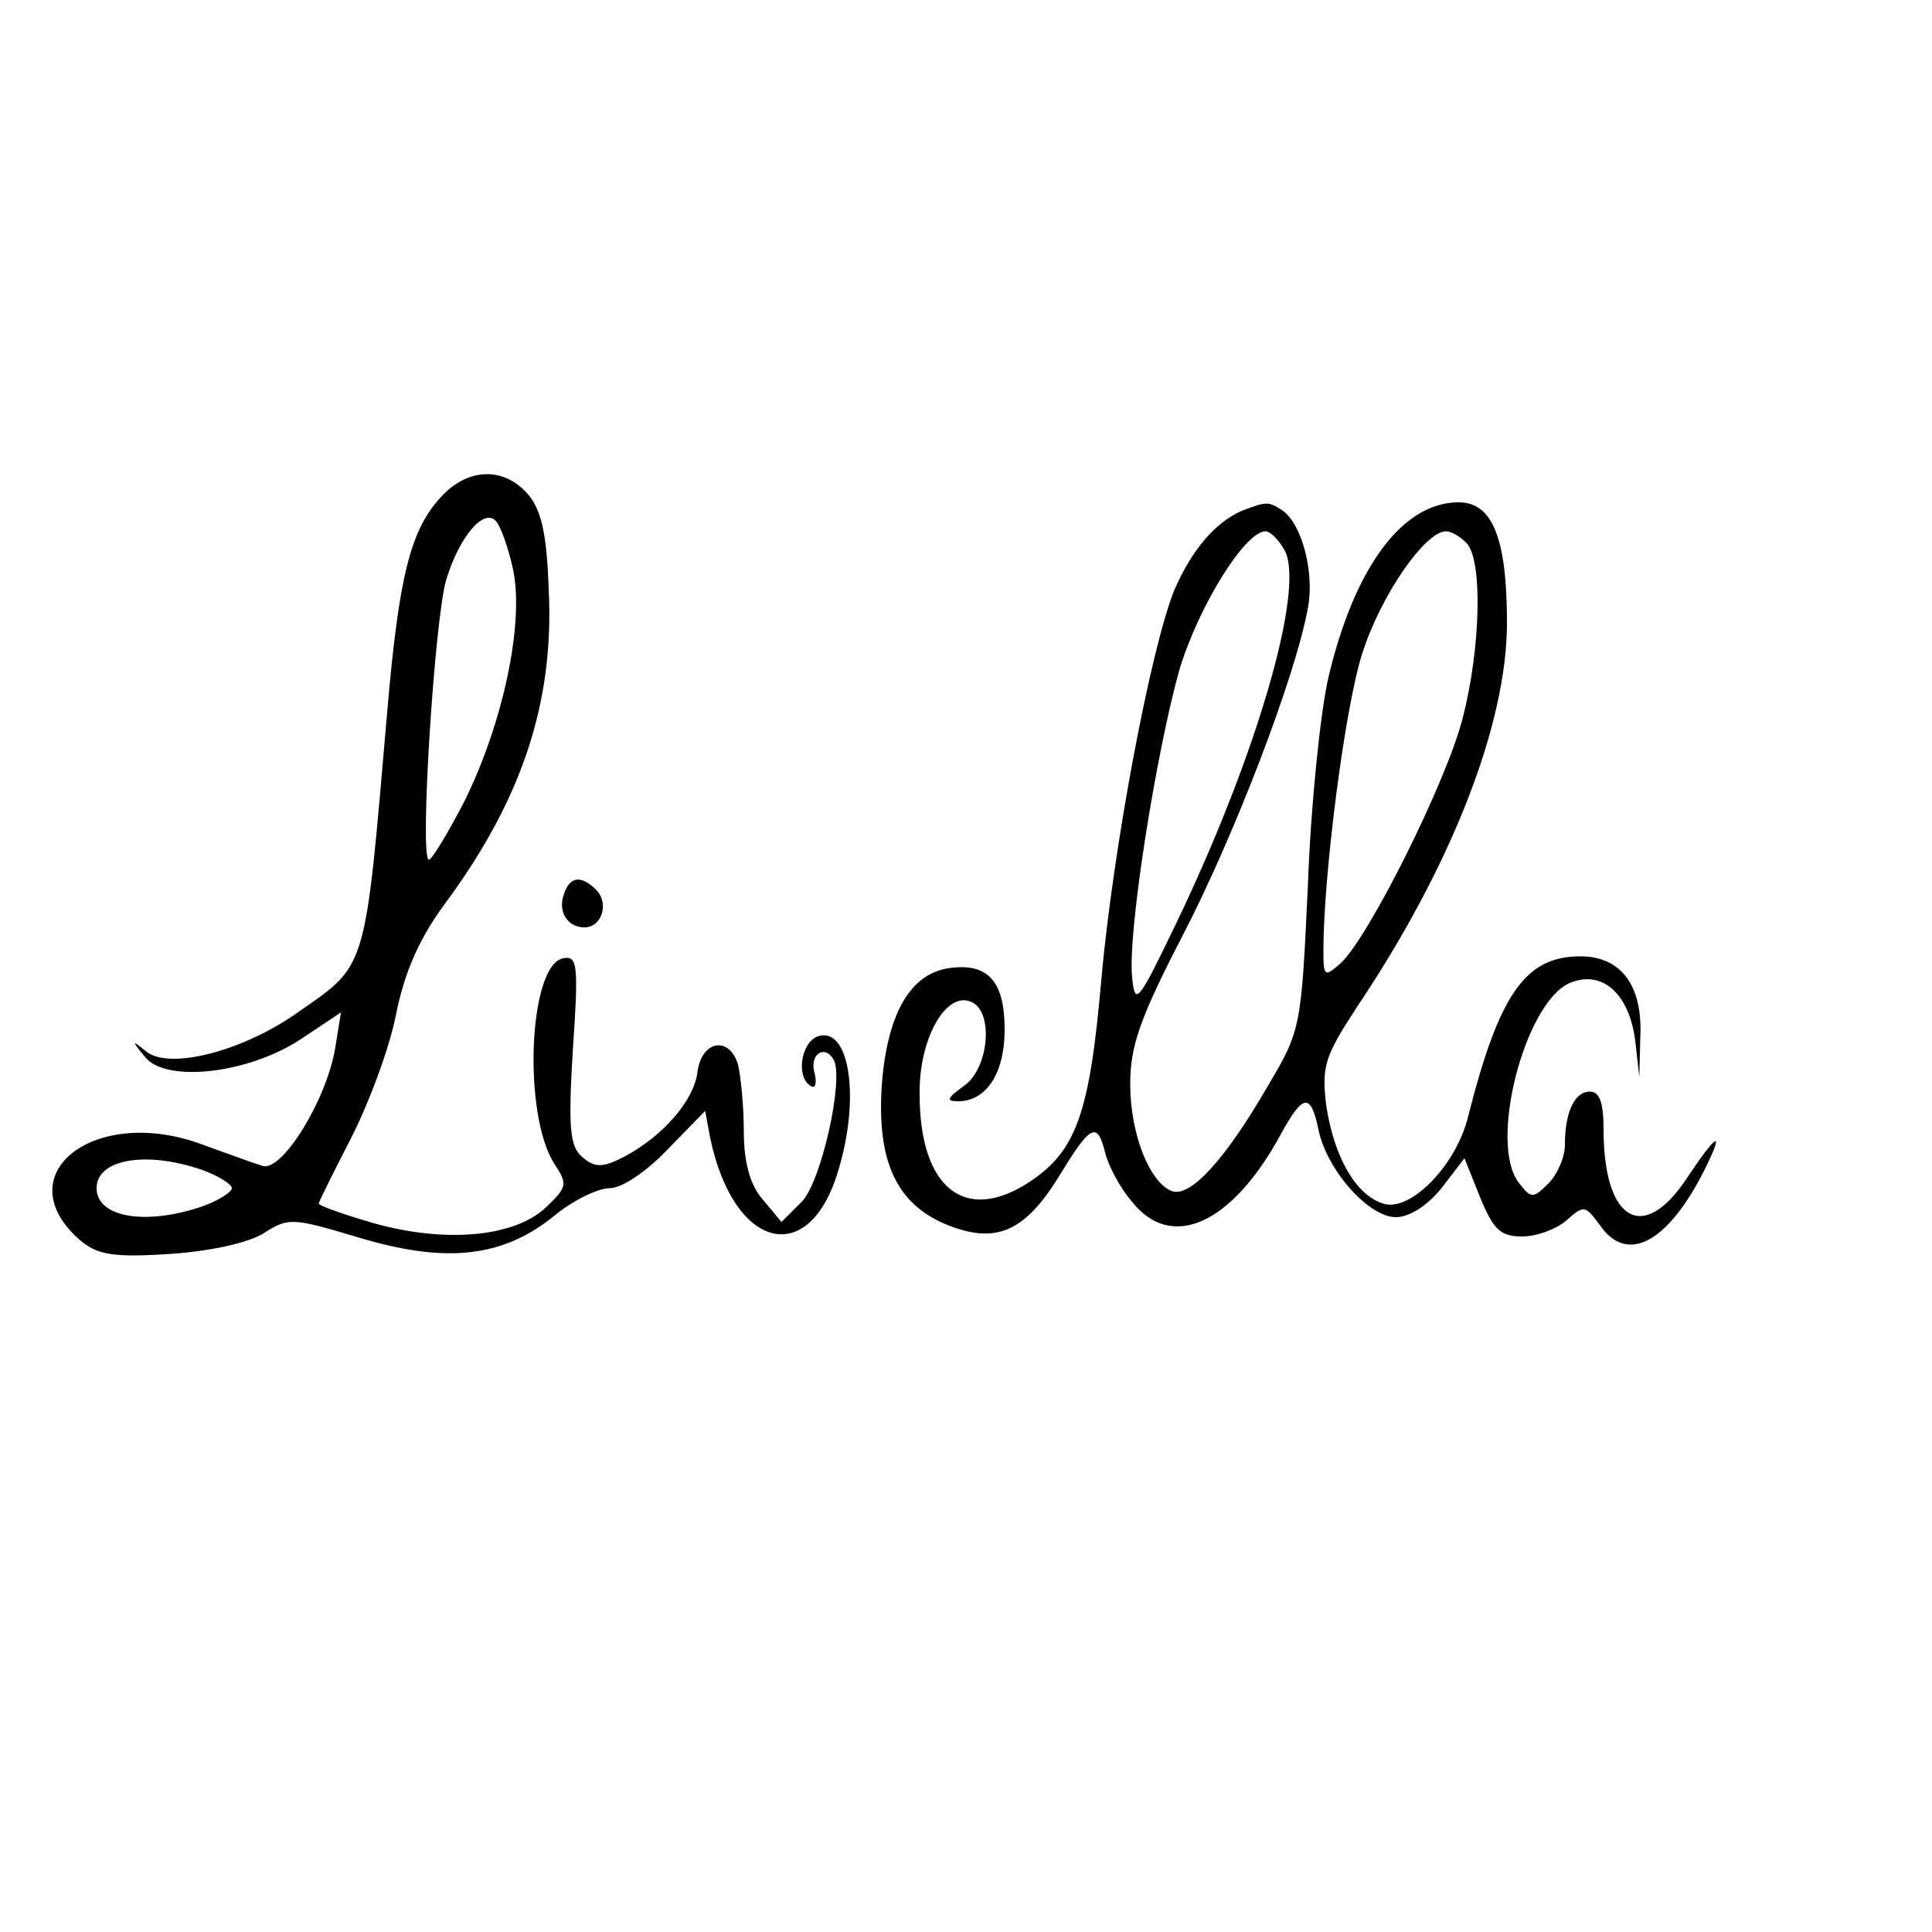 <?xml version="1.0" standalone="no"?>
<!DOCTYPE svg PUBLIC "-//W3C//DTD SVG 20010904//EN"
 "http://www.w3.org/TR/2001/REC-SVG-20010904/DTD/svg10.dtd">
<svg version="1.0" xmlns="http://www.w3.org/2000/svg"
 width="200pt" height="200pt" viewBox="0 0 200 200"
 preserveAspectRatio="xMidYMid meet">
<g transform="translate(0,200) scale(0.1,-0.1)"
fill="#000000" stroke="none">
<path d="M456 1485 c-31 -34 -43 -81 -55 -220 -24 -278 -20 -262 -97 -316 -56
-38 -128 -56 -152 -38 -16 13 -16 12 -2 -5 21 -27 106 -18 161 18 l42 28 -6
-37 c-9 -54 -55 -128 -75 -122 -10 3 -37 13 -62 22 -112 42 -205 -31 -127 -99
18 -15 34 -18 94 -14 43 3 82 12 97 22 25 16 30 15 97 -5 90 -27 148 -21 201
21 20 17 47 30 59 30 13 0 38 17 60 40 l39 40 5 -27 c24 -117 103 -137 133
-34 23 76 11 150 -22 138 -17 -7 -22 -42 -7 -51 5 -4 7 3 4 14 -5 19 11 29 20
13 11 -20 -13 -127 -33 -147 l-21 -21 -20 24 c-13 15 -19 39 -19 70 0 25 -3
56 -6 69 -9 30 -38 25 -42 -8 -4 -30 -36 -66 -75 -87 -23 -12 -31 -12 -44 -1
-13 11 -15 29 -10 111 6 88 5 98 -10 95 -36 -7 -42 -162 -9 -213 14 -21 13
-24 -9 -45 -33 -31 -105 -37 -179 -16 -31 9 -56 18 -56 20 0 2 15 32 33 67 18
35 40 93 47 129 9 45 25 80 51 115 79 107 113 208 107 325 -2 59 -8 83 -22 99
-25 28 -62 27 -90 -4z m75 -74 c12 -55 -10 -159 -50 -240 -17 -33 -34 -61 -37
-61 -10 0 6 251 18 290 13 43 38 74 51 61 5 -5 13 -27 18 -50z m-322 -622 c17
-6 31 -15 31 -19 0 -4 -14 -13 -31 -19 -59 -20 -109 -11 -109 19 0 30 51 39
109 19z"/>
<path d="M1285 1471 c-27 -12 -51 -40 -69 -81 -25 -61 -64 -270 -76 -405 -12
-138 -26 -177 -75 -209 -66 -43 -113 -6 -113 91 -1 57 27 107 53 96 24 -9 19
-69 -7 -87 -18 -13 -19 -16 -6 -16 29 0 48 29 48 74 0 50 -17 69 -56 64 -41
-5 -65 -46 -71 -119 -6 -83 16 -127 70 -148 50 -19 79 -5 115 54 31 51 38 54
46 22 3 -13 15 -36 27 -50 41 -53 104 -25 155 69 23 42 31 43 39 4 9 -42 52
-90 80 -90 14 0 33 12 48 31 l23 30 16 -40 c14 -34 21 -41 44 -41 15 0 36 8
46 17 18 16 19 15 34 -5 28 -41 70 -19 108 56 22 44 14 40 -18 -8 -45 -68 -86
-44 -86 51 0 27 -4 39 -14 39 -16 0 -26 -21 -26 -55 0 -13 -8 -31 -17 -40 -16
-16 -18 -16 -31 1 -31 41 6 184 52 206 34 15 63 -10 69 -61 l4 -36 1 40 c3 55
-20 85 -62 85 -57 0 -84 -39 -116 -165 -12 -51 -60 -100 -88 -91 -29 9 -51 49
-59 101 -5 41 -2 51 32 103 98 146 155 293 155 397 0 88 -15 125 -50 125 -58
0 -108 -67 -135 -182 -8 -35 -18 -130 -21 -213 -7 -149 -7 -151 -42 -210 -44
-76 -80 -115 -99 -108 -23 9 -43 59 -43 111 0 39 10 68 54 153 53 102 117 268
130 340 7 38 -7 88 -27 101 -14 9 -16 9 -42 -1z m45 -41 c21 -40 -29 -212
-112 -385 -40 -83 -43 -87 -46 -57 -5 46 25 234 49 319 20 66 68 143 89 143 5
0 14 -9 20 -20z m188 8 c17 -17 15 -109 -4 -182 -17 -66 -97 -226 -126 -253
-17 -15 -18 -14 -18 13 0 78 22 250 40 307 19 60 65 127 87 127 5 0 14 -5 21
-12z"/>
<path d="M584 1075 c-7 -18 3 -35 21 -35 18 0 26 25 12 39 -15 15 -27 14 -33
-4z"/>
</g>
</svg>
